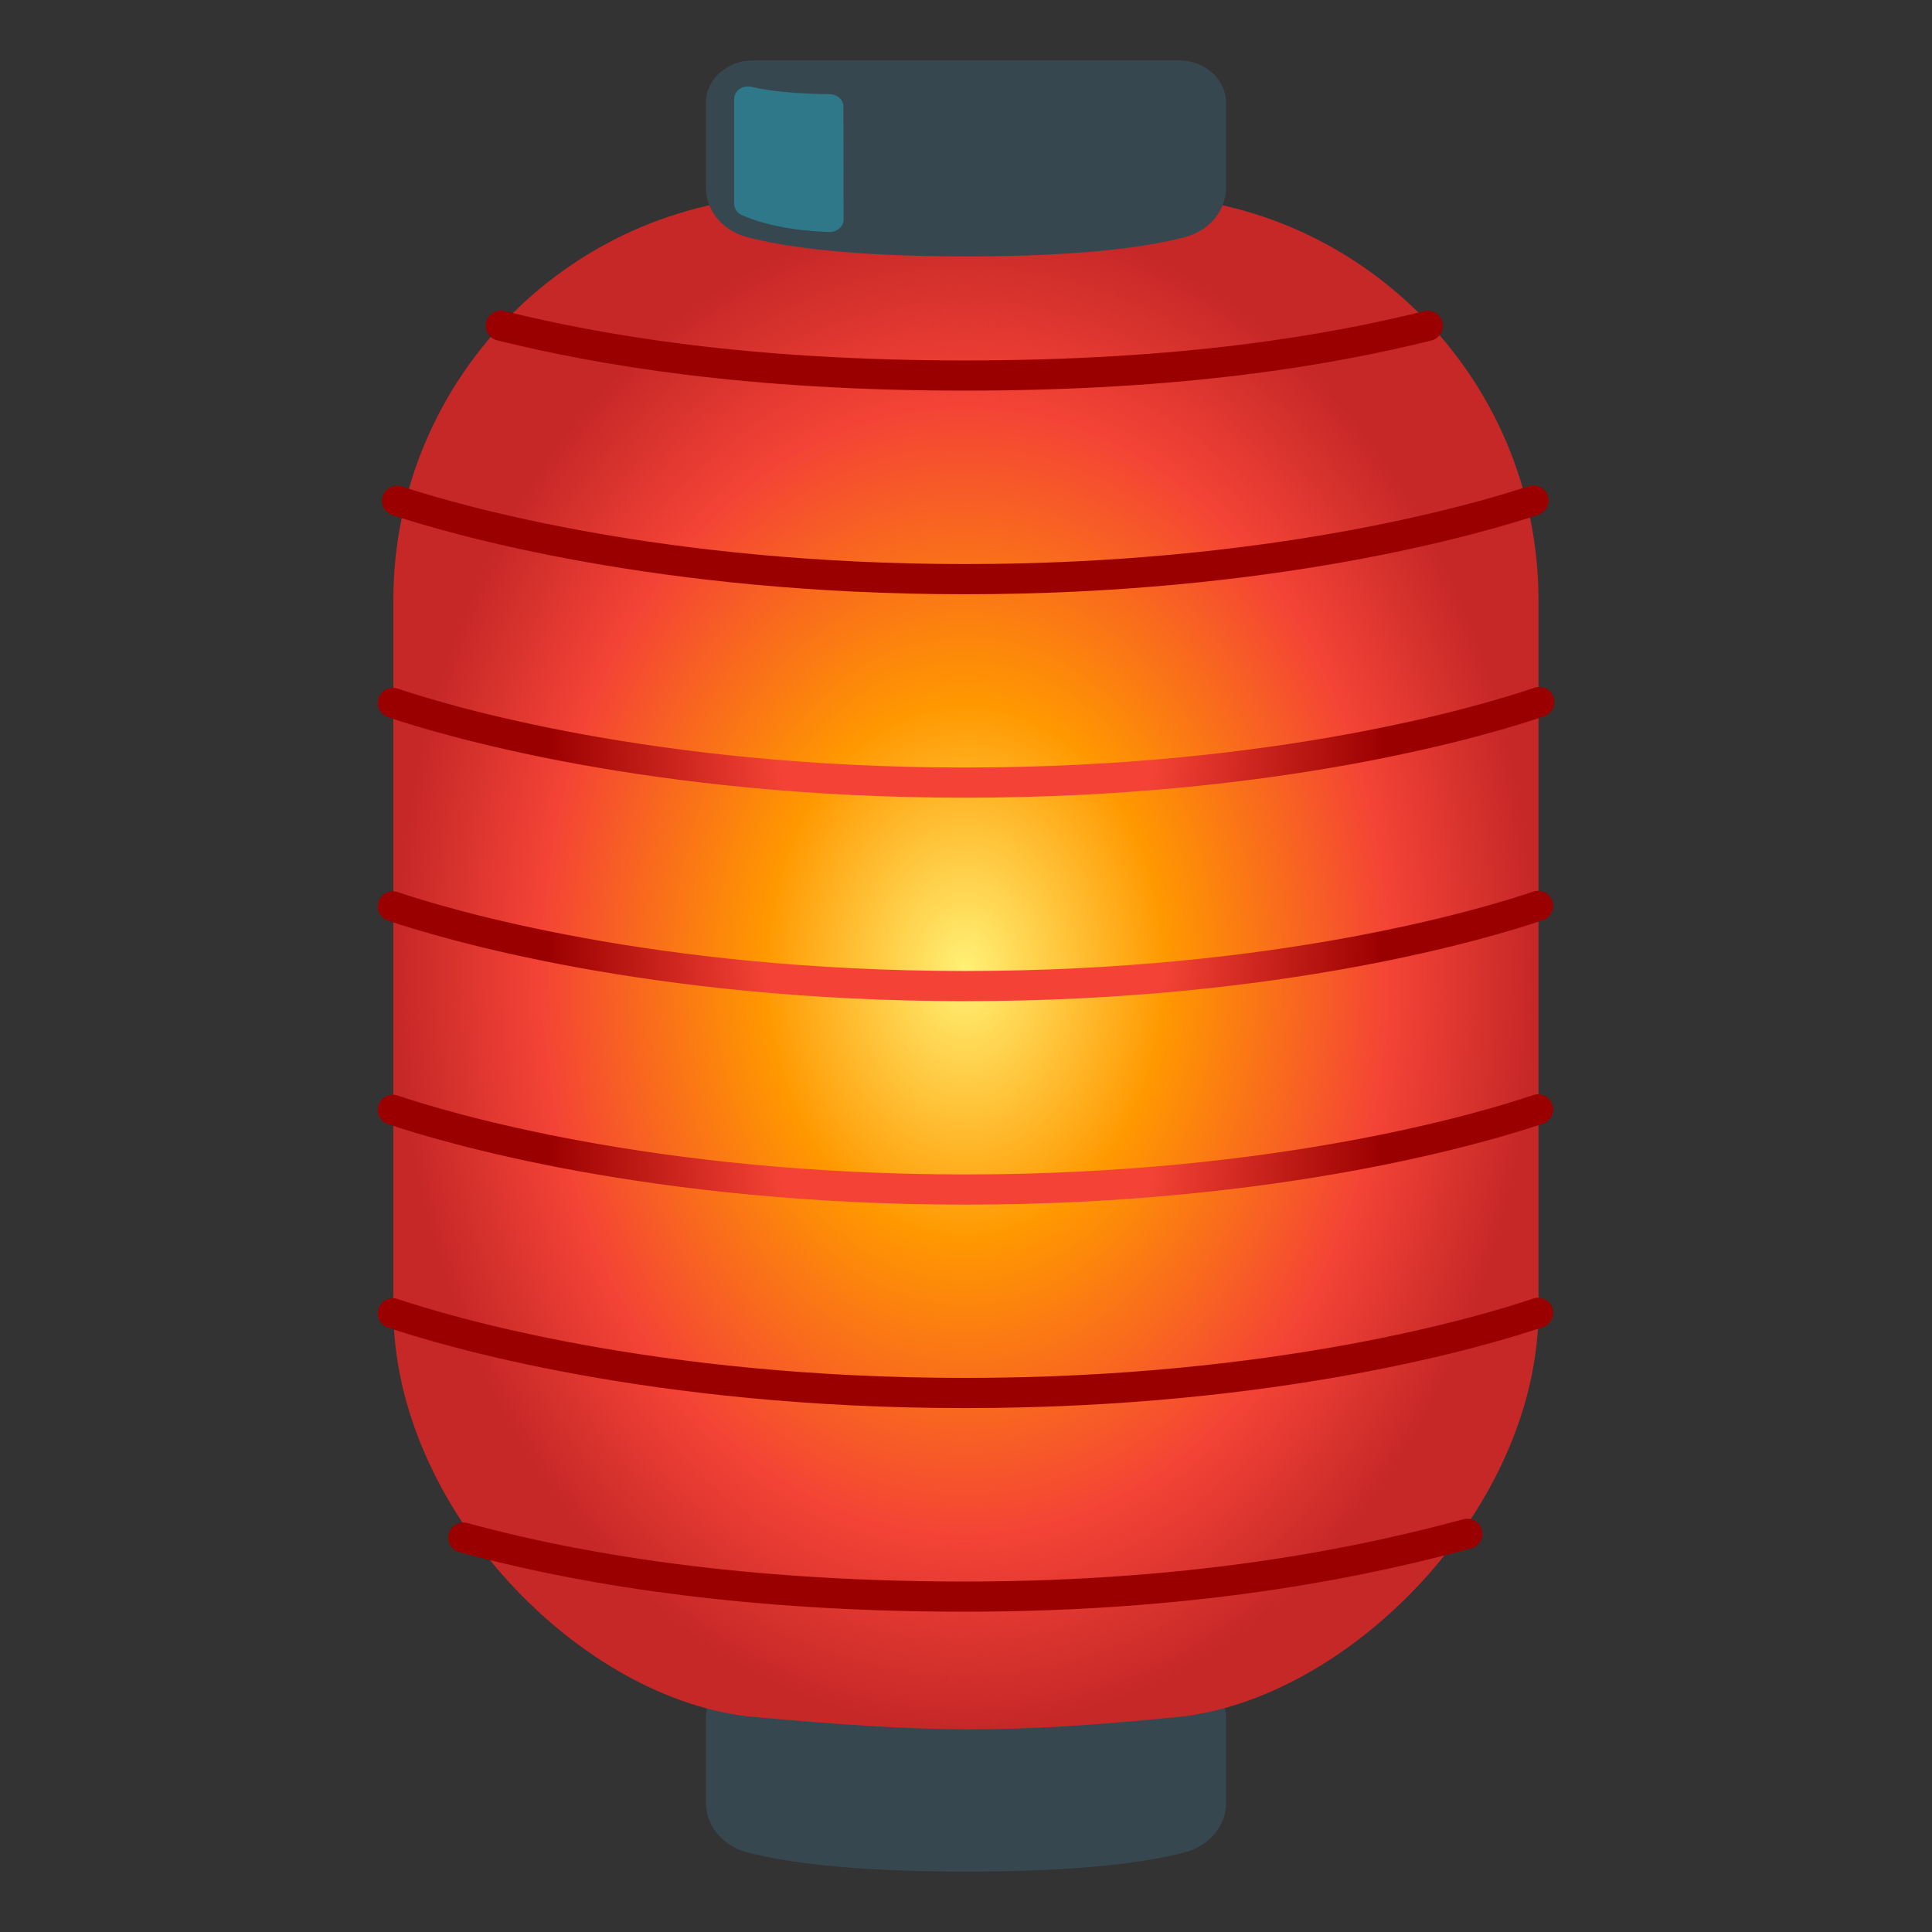 <?xml version="1.0" encoding="utf-8"?><!-- Скачано с сайта svg4.ru / Downloaded from svg4.ru -->
<svg width="800px" height="800px" viewBox="0 0 128 128" xmlns="http://www.w3.org/2000/svg" xmlns:xlink="http://www.w3.org/1999/xlink" aria-hidden="true" role="img" class="iconify iconify--noto" preserveAspectRatio="xMidYMid meet"><rect x="0" y="0" width="128" height="128" fill="#333333" stroke="none"/><path d="M81.23 119.44c0 1.51-1.09 2.84-2.69 3.27c-2.36.63-6.71 1.29-14.54 1.29c-7.83 0-12.18-.66-14.54-1.29c-1.6-.43-2.69-1.76-2.69-3.27v-5.62c0-1.55 1.39-2.81 3.11-2.81h28.24c1.72 0 3.11 1.26 3.11 2.81v5.62z" fill="#37474f"></path><path d="M77.98 113.76c-11.52 1.13-16.34 1.03-27.97 0c-11.49-1.02-23.95-13.8-23.95-27.03V39.78c0-14.82 12.01-26.83 26.83-26.83H75.1c14.82 0 26.83 12.01 26.83 26.83v46.95c0 13.23-12.62 25.92-23.95 27.03z" fill="#c62828"></path><radialGradient id="IconifyId17ecdb2904d178eab19880" cx="65.103" cy="64.336" r="50.079" gradientTransform="matrix(.752 0 0 1 14.994 0)" gradientUnits="userSpaceOnUse"><stop offset="0" stop-color="#fff176"></stop><stop offset=".354" stop-color="#ff9800"></stop><stop offset=".749" stop-color="#f44336"></stop><stop offset="1" stop-color="#f44336" stop-opacity="0"></stop></radialGradient><ellipse cx="63.96" cy="64.34" rx="37.66" ry="50.08" fill="url(#IconifyId17ecdb2904d178eab19880)"></ellipse><radialGradient id="IconifyId17ecdb2904d178eab19881" cx="64" cy="49.182" r="27.681" gradientUnits="userSpaceOnUse"><stop offset=".446" stop-color="#f44336"></stop><stop offset="1" stop-color="#9b0000"></stop></radialGradient><path d="M26.03 46.57c3.44 1.16 17.17 5.28 37.9 5.28c21.05 0 34.88-4.25 38.05-5.34" fill="none" stroke="url(#IconifyId17ecdb2904d178eab19881)" stroke-width="2" stroke-linecap="round" stroke-miterlimit="10"></path><radialGradient id="IconifyId17ecdb2904d178eab19882" cx="63.958" cy="62.678" r="27.651" gradientUnits="userSpaceOnUse"><stop offset=".478" stop-color="#f44336"></stop><stop offset="1" stop-color="#9b0000"></stop></radialGradient><path d="M26.03 60.05c3.44 1.16 17.17 5.28 37.9 5.28c20.87 0 34.64-4.18 37.97-5.31" fill="none" stroke="url(#IconifyId17ecdb2904d178eab19882)" stroke-width="2" stroke-linecap="round" stroke-miterlimit="10"></path><radialGradient id="IconifyId17ecdb2904d178eab19883" cx="63.958" cy="76.161" r="27.651" gradientUnits="userSpaceOnUse"><stop offset=".446" stop-color="#f44336"></stop><stop offset="1" stop-color="#9b0000"></stop></radialGradient><path d="M26.03 73.53c3.44 1.16 17.17 5.28 37.9 5.28c20.87 0 34.64-4.18 37.97-5.31" fill="none" stroke="url(#IconifyId17ecdb2904d178eab19883)" stroke-width="2" stroke-linecap="round" stroke-miterlimit="10"></path><path d="M33.18 21.58c6.53 1.61 16.25 3.3 30.74 3.3c14.53 0 24.15-1.68 30.67-3.29" fill="none" stroke="#9b0000" stroke-width="2" stroke-linecap="round" stroke-miterlimit="10"></path><path d="M26.31 33.18c3.87 1.27 17.42 5.19 37.61 5.19c20.31 0 33.9-3.96 37.68-5.21" fill="none" stroke="#9b0000" stroke-width="2" stroke-linecap="round" stroke-miterlimit="10"></path><path d="M26.03 87.01c3.44 1.16 17.17 5.28 37.9 5.28c20.87 0 34.64-4.18 37.97-5.31" fill="none" stroke="#9b0000" stroke-width="2" stroke-linecap="round" stroke-miterlimit="10"></path><path d="M30.7 101.87c6.04 1.65 16.89 3.91 33.22 3.91c16.16 0 27.2-2.51 33.29-4.16" fill="none" stroke="#9b0000" stroke-width="2" stroke-linecap="round" stroke-miterlimit="10"></path><path d="M81.23 12.43c0 1.51-1.09 2.84-2.69 3.27c-2.37.63-6.71 1.29-14.54 1.29c-7.83 0-12.18-.66-14.54-1.29c-1.6-.43-2.69-1.76-2.69-3.27V6.81c0-1.55 1.39-2.81 3.11-2.81h28.24c1.72 0 3.11 1.26 3.11 2.81v5.62z" fill="#37474f"></path><path d="M49.77 5.75c.95.22 2.58.46 5.21.49c.5.01.9.38.9.83l.01 7.47c0 .48-.45.85-.98.83c-3.13-.11-4.96-.76-5.77-1.13a.82.82 0 0 1-.5-.74V6.56c0-.53.55-.94 1.13-.81z" fill="#2f7889"></path></svg>
